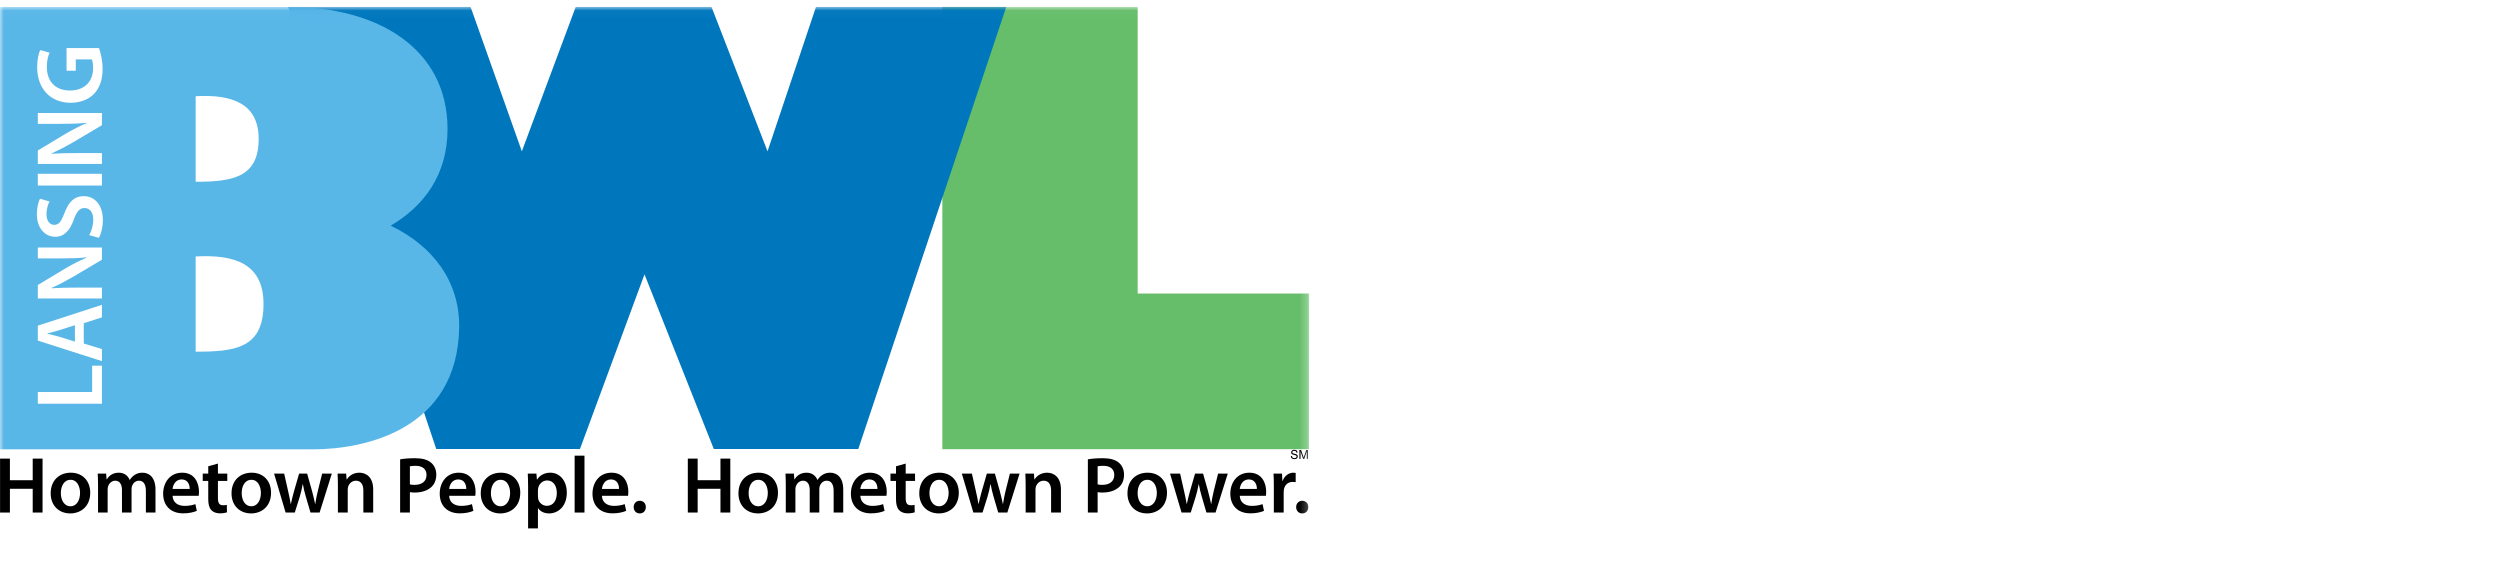 <?xml version="1.0" encoding="UTF-8"?>
<svg width="328px" height="75px" viewBox="0 0 328 75" version="1.1" xmlns="http://www.w3.org/2000/svg" xmlns:xlink="http://www.w3.org/1999/xlink" class="logo-desktop" aria-labelledby="LogoTitleIDDesktop LogoDescIDDesktop">
    <title id="LogoTitleIDDesktop">Lansing Board of Water and Light</title>
    <desc id="LogoDescIDDesktop">Lansing Board of Water and Light logo with text reading Hometown People Hometown Power</desc>
    <defs>
        <polygon id="path-1" points="0 68.436 171.758 68.436 171.758 0.024 0 0.024"></polygon>
    </defs>
    <g id="Logos/Tablet/Tablet-BWLLansing2" stroke="none" stroke-width="1" fill="none" fill-rule="evenodd">
        <g id="Group-49">
            <polygon id="Fill-1" fill="#000000" points="4.291 60.17 4.291 63.005 1.299 63.005 1.299 60.17 0.008 60.17 0.008 67.246 1.299 67.246 1.299 64.128 4.291 64.128 4.291 67.246 5.583 67.246 5.583 60.17"></polygon>
            <g id="Group-48" transform="translate(0, 0.888)">
                <path d="M9.253,65.538 C9.989,65.538 10.503,64.825 10.503,63.786 C10.503,62.987 10.146,62.063 9.264,62.063 C8.351,62.063 7.983,62.956 7.983,63.807 C7.983,64.794 8.477,65.538 9.243,65.538 L9.253,65.538 Z M9.211,66.473 C7.773,66.473 6.65,65.485 6.65,63.838 C6.65,62.158 7.752,61.129 9.295,61.129 C10.817,61.129 11.837,62.201 11.837,63.754 C11.837,65.633 10.514,66.473 9.221,66.473 L9.211,66.473 Z" id="Fill-2" fill="#000000"></path>
                <path d="M12.862,62.767 C12.862,62.179 12.841,61.685 12.82,61.245 L13.923,61.245 L13.986,62.001 L14.017,62.001 C14.258,61.602 14.721,61.129 15.592,61.129 C16.264,61.129 16.789,61.507 17.009,62.074 L17.03,62.074 C17.208,61.791 17.418,61.581 17.65,61.434 C17.943,61.234 18.269,61.129 18.699,61.129 C19.539,61.129 20.4,61.707 20.4,63.345 L20.4,66.358 L19.14,66.358 L19.14,63.534 C19.14,62.683 18.846,62.179 18.227,62.179 C17.786,62.179 17.461,62.494 17.324,62.862 C17.282,62.976 17.261,63.145 17.261,63.292 L17.261,66.358 L16.001,66.358 L16.001,63.397 C16.001,62.683 15.717,62.179 15.12,62.179 C14.636,62.179 14.311,62.557 14.185,62.903 C14.143,63.04 14.122,63.187 14.122,63.334 L14.122,66.358 L12.862,66.358 L12.862,62.767 Z" id="Fill-4" fill="#000000"></path>
                <path d="M24.889,63.261 C24.9,62.787 24.69,62.012 23.829,62.012 C23.031,62.012 22.695,62.735 22.642,63.261 L24.889,63.261 Z M22.642,64.163 C22.674,65.087 23.399,65.485 24.217,65.485 C24.816,65.485 25.236,65.391 25.634,65.255 L25.823,66.137 C25.383,66.326 24.774,66.463 24.039,66.463 C22.38,66.463 21.404,65.444 21.404,63.88 C21.404,62.462 22.265,61.129 23.903,61.129 C25.561,61.129 26.107,62.494 26.107,63.618 C26.107,63.858 26.086,64.047 26.065,64.163 L22.642,64.163 Z" id="Fill-6" fill="#000000"></path>
                <path d="M28.592,59.933 L28.592,61.245 L29.821,61.245 L29.821,62.21 L28.592,62.21 L28.592,64.458 C28.592,65.086 28.76,65.402 29.254,65.402 C29.485,65.402 29.611,65.391 29.758,65.35 L29.779,66.326 C29.59,66.399 29.243,66.462 28.844,66.462 C28.362,66.462 27.973,66.304 27.732,66.043 C27.448,65.749 27.322,65.276 27.322,64.604 L27.322,62.21 L26.598,62.21 L26.598,61.245 L27.322,61.245 L27.322,60.289 L28.592,59.933 Z" id="Fill-8" fill="#000000"></path>
                <path d="M32.98,65.538 C33.715,65.538 34.229,64.825 34.229,63.786 C34.229,62.987 33.872,62.063 32.991,62.063 C32.077,62.063 31.71,62.956 31.71,63.807 C31.71,64.794 32.203,65.538 32.97,65.538 L32.98,65.538 Z M32.938,66.473 C31.5,66.473 30.376,65.485 30.376,63.838 C30.376,62.158 31.479,61.129 33.022,61.129 C34.544,61.129 35.563,62.201 35.563,63.754 C35.563,65.633 34.24,66.473 32.948,66.473 L32.938,66.473 Z" id="Fill-10" fill="#000000"></path>
                <path d="M37.281,61.245 L37.806,63.565 C37.932,64.111 38.048,64.667 38.142,65.224 L38.163,65.224 C38.268,64.678 38.436,64.1 38.572,63.576 L39.244,61.245 L40.294,61.245 L40.934,63.512 C41.092,64.111 41.228,64.667 41.343,65.224 L41.365,65.224 C41.438,64.667 41.564,64.111 41.701,63.512 L42.268,61.245 L43.538,61.245 L41.932,66.358 L40.735,66.358 L40.126,64.278 C39.968,63.743 39.853,63.261 39.737,62.64 L39.716,62.64 C39.601,63.271 39.475,63.774 39.328,64.278 L38.677,66.358 L37.47,66.358 L35.958,61.245 L37.281,61.245 Z" id="Fill-12" fill="#000000"></path>
                <path d="M44.332,62.767 C44.332,62.179 44.311,61.685 44.29,61.245 L45.413,61.245 L45.476,62.012 L45.508,62.012 C45.739,61.612 46.295,61.129 47.145,61.129 C48.038,61.129 48.962,61.707 48.962,63.323 L48.962,66.358 L47.671,66.358 L47.671,63.471 C47.671,62.735 47.397,62.179 46.694,62.179 C46.18,62.179 45.823,62.546 45.686,62.935 C45.644,63.04 45.623,63.198 45.623,63.345 L45.623,66.358 L44.332,66.358 L44.332,62.767 Z" id="Fill-14" fill="#000000"></path>
                <path d="M53.777,62.662 C53.945,62.715 54.144,62.725 54.407,62.725 C55.373,62.725 55.961,62.242 55.961,61.424 C55.961,60.646 55.414,60.227 54.523,60.227 C54.165,60.227 53.913,60.258 53.777,60.289 L53.777,62.662 Z M52.496,59.375 C52.969,59.292 53.609,59.229 54.47,59.229 C55.414,59.229 56.097,59.428 56.548,59.807 C56.969,60.153 57.241,60.709 57.241,61.371 C57.241,62.042 57.031,62.589 56.643,62.967 C56.118,63.48 55.32,63.733 54.407,63.733 C54.165,63.733 53.955,63.722 53.777,63.68 L53.777,66.358 L52.496,66.358 L52.496,59.375 Z" id="Fill-16" fill="#000000"></path>
                <path d="M61.175,63.261 C61.186,62.787 60.976,62.012 60.115,62.012 C59.318,62.012 58.982,62.735 58.929,63.261 L61.175,63.261 Z M58.929,64.163 C58.961,65.087 59.685,65.485 60.504,65.485 C61.102,65.485 61.522,65.391 61.921,65.255 L62.11,66.137 C61.669,66.326 61.06,66.463 60.325,66.463 C58.666,66.463 57.691,65.444 57.691,63.88 C57.691,62.462 58.551,61.129 60.189,61.129 C61.847,61.129 62.394,62.494 62.394,63.618 C62.394,63.858 62.373,64.047 62.352,64.163 L58.929,64.163 Z" id="Fill-18" fill="#000000"></path>
                <path d="M65.677,65.538 C66.413,65.538 66.926,64.825 66.926,63.786 C66.926,62.987 66.57,62.063 65.688,62.063 C64.775,62.063 64.407,62.956 64.407,63.807 C64.407,64.794 64.901,65.538 65.667,65.538 L65.677,65.538 Z M65.635,66.473 C64.197,66.473 63.074,65.485 63.074,63.838 C63.074,62.158 64.176,61.129 65.719,61.129 C67.241,61.129 68.26,62.201 68.26,63.754 C68.26,65.633 66.937,66.473 65.646,66.473 L65.635,66.473 Z" id="Fill-20" fill="#000000"></path>
                <path d="M70.577,64.216 C70.577,64.342 70.588,64.458 70.609,64.573 C70.745,65.098 71.196,65.475 71.753,65.475 C72.572,65.475 73.054,64.794 73.054,63.785 C73.054,62.882 72.614,62.147 71.784,62.147 C71.248,62.147 70.756,62.536 70.619,63.103 C70.598,63.209 70.577,63.323 70.577,63.429 L70.577,64.216 Z M69.286,62.945 C69.286,62.273 69.265,61.727 69.244,61.245 L70.378,61.245 L70.441,62.032 L70.462,62.032 C70.84,61.455 71.437,61.129 72.215,61.129 C73.39,61.129 74.366,62.137 74.366,63.733 C74.366,65.58 73.201,66.474 72.036,66.474 C71.395,66.474 70.861,66.2 70.598,65.791 L70.577,65.791 L70.577,68.436 L69.286,68.436 L69.286,62.945 Z" id="Fill-22" fill="#000000"></path>
                <mask id="mask-2" fill="white">
                    <use xlink:href="#path-1"></use>
                </mask>
                <g id="Clip-25"></g>
                <polygon id="Fill-24" fill="#000000" mask="url(#mask-2)" points="75.393 66.358 76.684 66.358 76.684 58.894 75.393 58.894"></polygon>
                <path d="M81.218,63.261 C81.229,62.787 81.02,62.012 80.158,62.012 C79.361,62.012 79.025,62.735 78.972,63.261 L81.218,63.261 Z M78.972,64.163 C79.004,65.087 79.728,65.485 80.547,65.485 C81.145,65.485 81.565,65.391 81.964,65.255 L82.153,66.137 C81.712,66.326 81.103,66.463 80.368,66.463 C78.709,66.463 77.734,65.444 77.734,63.88 C77.734,62.462 78.594,61.129 80.232,61.129 C81.89,61.129 82.437,62.494 82.437,63.618 C82.437,63.858 82.416,64.047 82.395,64.163 L78.972,64.163 Z" id="Fill-26" fill="#000000" mask="url(#mask-2)"></path>
                <path d="M83.925,66.473 C83.463,66.473 83.137,66.115 83.137,65.644 C83.137,65.161 83.473,64.814 83.935,64.814 C84.407,64.814 84.733,65.15 84.733,65.644 C84.733,66.115 84.418,66.473 83.935,66.473 L83.925,66.473 Z" id="Fill-27" fill="#000000" mask="url(#mask-2)"></path>
                <polygon id="Fill-28" fill="#000000" mask="url(#mask-2)" points="91.532 59.281 91.532 62.115 94.524 62.115 94.524 59.281 95.816 59.281 95.816 66.357 94.524 66.357 94.524 63.24 91.532 63.24 91.532 66.357 90.241 66.357 90.241 59.281"></polygon>
                <path d="M99.487,65.538 C100.223,65.538 100.736,64.825 100.736,63.786 C100.736,62.987 100.38,62.063 99.498,62.063 C98.585,62.063 98.217,62.956 98.217,63.807 C98.217,64.794 98.711,65.538 99.477,65.538 L99.487,65.538 Z M99.445,66.473 C98.007,66.473 96.884,65.485 96.884,63.838 C96.884,62.158 97.986,61.129 99.529,61.129 C101.051,61.129 102.071,62.201 102.071,63.754 C102.071,65.633 100.747,66.473 99.456,66.473 L99.445,66.473 Z" id="Fill-29" fill="#000000" mask="url(#mask-2)"></path>
                <path d="M103.096,62.767 C103.096,62.179 103.075,61.685 103.054,61.245 L104.156,61.245 L104.219,62.001 L104.251,62.001 C104.492,61.602 104.954,61.129 105.826,61.129 C106.497,61.129 107.022,61.507 107.242,62.074 L107.264,62.074 C107.442,61.791 107.653,61.581 107.884,61.434 C108.177,61.234 108.502,61.129 108.933,61.129 C109.772,61.129 110.633,61.707 110.633,63.345 L110.633,66.358 L109.374,66.358 L109.374,63.534 C109.374,62.683 109.08,62.179 108.46,62.179 C108.019,62.179 107.695,62.494 107.558,62.862 C107.515,62.976 107.495,63.145 107.495,63.292 L107.495,66.358 L106.235,66.358 L106.235,63.397 C106.235,62.683 105.951,62.179 105.353,62.179 C104.87,62.179 104.545,62.557 104.419,62.903 C104.377,63.04 104.356,63.187 104.356,63.334 L104.356,66.358 L103.096,66.358 L103.096,62.767 Z" id="Fill-30" fill="#000000" mask="url(#mask-2)"></path>
                <path d="M115.122,63.261 C115.133,62.787 114.923,62.012 114.062,62.012 C113.264,62.012 112.928,62.735 112.876,63.261 L115.122,63.261 Z M112.876,64.163 C112.907,65.087 113.631,65.485 114.451,65.485 C115.049,65.485 115.468,65.391 115.867,65.255 L116.056,66.137 C115.615,66.326 115.007,66.463 114.271,66.463 C112.613,66.463 111.637,65.444 111.637,63.88 C111.637,62.462 112.497,61.129 114.135,61.129 C115.794,61.129 116.34,62.494 116.34,63.618 C116.34,63.858 116.32,64.047 116.298,64.163 L112.876,64.163 Z" id="Fill-31" fill="#000000" mask="url(#mask-2)"></path>
                <path d="M118.826,59.933 L118.826,61.245 L120.054,61.245 L120.054,62.21 L118.826,62.21 L118.826,64.458 C118.826,65.086 118.994,65.402 119.487,65.402 C119.718,65.402 119.843,65.391 119.99,65.35 L120.012,66.326 C119.823,66.399 119.476,66.462 119.077,66.462 C118.595,66.462 118.206,66.304 117.965,66.043 C117.682,65.749 117.555,65.276 117.555,64.604 L117.555,62.21 L116.83,62.21 L116.83,61.245 L117.555,61.245 L117.555,60.289 L118.826,59.933 Z" id="Fill-32" fill="#000000" mask="url(#mask-2)"></path>
                <path d="M123.212,65.538 C123.947,65.538 124.461,64.825 124.461,63.786 C124.461,62.987 124.105,62.063 123.223,62.063 C122.309,62.063 121.942,62.956 121.942,63.807 C121.942,64.794 122.434,65.538 123.201,65.538 L123.212,65.538 Z M123.17,66.473 C121.732,66.473 120.608,65.485 120.608,63.838 C120.608,62.158 121.71,61.129 123.254,61.129 C124.777,61.129 125.794,62.201 125.794,63.754 C125.794,65.633 124.472,66.473 123.181,66.473 L123.17,66.473 Z" id="Fill-33" fill="#000000" mask="url(#mask-2)"></path>
                <path d="M127.513,61.245 L128.038,63.565 C128.165,64.111 128.28,64.667 128.374,65.224 L128.396,65.224 C128.5,64.678 128.668,64.1 128.804,63.576 L129.476,61.245 L130.527,61.245 L131.167,63.512 C131.325,64.111 131.461,64.667 131.576,65.224 L131.597,65.224 C131.671,64.667 131.796,64.111 131.933,63.512 L132.5,61.245 L133.77,61.245 L132.164,66.358 L130.967,66.358 L130.358,64.278 C130.2,63.743 130.085,63.261 129.97,62.64 L129.949,62.64 C129.834,63.271 129.708,63.774 129.561,64.278 L128.909,66.358 L127.702,66.358 L126.191,61.245 L127.513,61.245 Z" id="Fill-34" fill="#000000" mask="url(#mask-2)"></path>
                <path d="M134.565,62.767 C134.565,62.179 134.544,61.685 134.522,61.245 L135.647,61.245 L135.71,62.012 L135.741,62.012 C135.971,61.612 136.528,61.129 137.378,61.129 C138.271,61.129 139.194,61.707 139.194,63.323 L139.194,66.358 L137.903,66.358 L137.903,63.471 C137.903,62.735 137.63,62.179 136.927,62.179 C136.412,62.179 136.056,62.546 135.918,62.935 C135.877,63.04 135.856,63.198 135.856,63.345 L135.856,66.358 L134.565,66.358 L134.565,62.767 Z" id="Fill-35" fill="#000000" mask="url(#mask-2)"></path>
                <path d="M144.009,62.662 C144.177,62.715 144.376,62.725 144.639,62.725 C145.605,62.725 146.193,62.242 146.193,61.424 C146.193,60.646 145.647,60.227 144.754,60.227 C144.398,60.227 144.145,60.258 144.009,60.289 L144.009,62.662 Z M142.728,59.375 C143.201,59.292 143.84,59.229 144.702,59.229 C145.647,59.229 146.329,59.428 146.78,59.807 C147.2,60.153 147.474,60.709 147.474,61.371 C147.474,62.042 147.263,62.589 146.875,62.967 C146.35,63.48 145.552,63.733 144.639,63.733 C144.398,63.733 144.187,63.722 144.009,63.68 L144.009,66.358 L142.728,66.358 L142.728,59.375 Z" id="Fill-36" fill="#000000" mask="url(#mask-2)"></path>
                <path d="M150.527,65.538 C151.262,65.538 151.777,64.825 151.777,63.786 C151.777,62.987 151.419,62.063 150.538,62.063 C149.624,62.063 149.256,62.956 149.256,63.807 C149.256,64.794 149.749,65.538 150.516,65.538 L150.527,65.538 Z M150.485,66.473 C149.047,66.473 147.922,65.485 147.922,63.838 C147.922,62.158 149.025,61.129 150.569,61.129 C152.091,61.129 153.11,62.201 153.11,63.754 C153.11,65.633 151.787,66.473 150.496,66.473 L150.485,66.473 Z" id="Fill-37" fill="#000000" mask="url(#mask-2)"></path>
                <path d="M154.829,61.245 L155.354,63.565 C155.481,64.111 155.596,64.667 155.69,65.224 L155.712,65.224 C155.817,64.678 155.985,64.1 156.121,63.576 L156.792,61.245 L157.843,61.245 L158.483,63.512 C158.641,64.111 158.777,64.667 158.893,65.224 L158.914,65.224 C158.988,64.667 159.113,64.111 159.249,63.512 L159.816,61.245 L161.086,61.245 L159.48,66.358 L158.283,66.358 L157.674,64.278 C157.517,63.743 157.402,63.261 157.286,62.64 L157.266,62.64 C157.15,63.271 157.024,63.774 156.877,64.278 L156.225,66.358 L155.018,66.358 L153.507,61.245 L154.829,61.245 Z" id="Fill-38" fill="#000000" mask="url(#mask-2)"></path>
                <path d="M164.904,63.261 C164.914,62.787 164.704,62.012 163.844,62.012 C163.045,62.012 162.71,62.735 162.658,63.261 L164.904,63.261 Z M162.658,64.163 C162.689,65.087 163.413,65.485 164.232,65.485 C164.83,65.485 165.251,65.391 165.649,65.255 L165.838,66.137 C165.397,66.326 164.788,66.463 164.053,66.463 C162.395,66.463 161.418,65.444 161.418,63.88 C161.418,62.462 162.279,61.129 163.917,61.129 C165.576,61.129 166.121,62.494 166.121,63.618 C166.121,63.858 166.101,64.047 166.079,64.163 L162.658,64.163 Z" id="Fill-39" fill="#000000" mask="url(#mask-2)"></path>
                <path d="M167.127,62.893 C167.127,62.2 167.116,61.696 167.084,61.245 L168.198,61.245 L168.25,62.21 L168.283,62.21 C168.533,61.497 169.132,61.129 169.689,61.129 C169.815,61.129 169.888,61.14 169.993,61.161 L169.993,62.368 C169.878,62.347 169.763,62.337 169.605,62.337 C168.996,62.337 168.565,62.725 168.45,63.313 C168.429,63.428 168.419,63.564 168.419,63.701 L168.419,66.357 L167.127,66.357 L167.127,62.893 Z" id="Fill-40" fill="#000000" mask="url(#mask-2)"></path>
                <path d="M170.841,66.473 C170.38,66.473 170.055,66.115 170.055,65.644 C170.055,65.161 170.391,64.814 170.852,64.814 C171.324,64.814 171.651,65.15 171.651,65.644 C171.651,66.115 171.335,66.473 170.852,66.473 L170.841,66.473 Z" id="Fill-41" fill="#000000" mask="url(#mask-2)"></path>
                <polygon id="Fill-42" fill="#66BE6B" mask="url(#mask-2)" points="149.263 37.626 149.263 0.024 123.634 0.024 123.634 58.045 134.589 58.045 171.744 58.048 171.757 37.626"></polygon>
                <path d="M169.509,58.943 C169.513,59.008 169.528,59.062 169.555,59.104 C169.604,59.181 169.694,59.22 169.821,59.22 C169.878,59.22 169.931,59.211 169.977,59.193 C170.068,59.161 170.113,59.102 170.113,59.017 C170.113,58.954 170.094,58.909 170.056,58.882 C170.017,58.855 169.955,58.832 169.872,58.812 L169.719,58.776 C169.62,58.754 169.548,58.728 169.507,58.7 C169.435,58.651 169.4,58.578 169.4,58.482 C169.4,58.377 169.434,58.291 169.506,58.223 C169.576,58.157 169.676,58.123 169.805,58.123 C169.924,58.123 170.025,58.152 170.109,58.211 C170.192,58.271 170.234,58.364 170.234,58.495 L170.085,58.495 C170.077,58.432 170.06,58.384 170.036,58.351 C169.989,58.289 169.911,58.259 169.8,58.259 C169.712,58.259 169.647,58.278 169.608,58.317 C169.569,58.357 169.549,58.402 169.549,58.454 C169.549,58.512 169.572,58.554 169.619,58.58 C169.649,58.597 169.718,58.619 169.825,58.644 L169.983,58.681 C170.059,58.699 170.118,58.724 170.16,58.755 C170.232,58.809 170.267,58.888 170.267,58.993 C170.267,59.121 170.221,59.214 170.131,59.269 C170.038,59.325 169.932,59.352 169.81,59.352 C169.669,59.352 169.558,59.316 169.478,59.242 C169.398,59.168 169.359,59.068 169.36,58.943 L169.509,58.943 Z" id="Fill-43" fill="#000000" mask="url(#mask-2)"></path>
                <path d="M170.482,58.152 L170.709,58.152 L171.044,59.139 L171.377,58.152 L171.602,58.152 L171.602,59.318 L171.451,59.318 L171.451,58.629 C171.451,58.607 171.451,58.566 171.452,58.513 C171.453,58.457 171.453,58.399 171.453,58.335 L171.121,59.318 L170.964,59.318 L170.628,58.335 L170.628,58.37 C170.628,58.399 170.628,58.442 170.63,58.502 C170.632,58.559 170.633,58.603 170.633,58.629 L170.633,59.318 L170.482,59.318 L170.482,58.152 Z" id="Fill-44" fill="#000000" mask="url(#mask-2)"></path>
                <polygon id="Fill-45" fill="#0077BD" mask="url(#mask-2)" points="107.055 0.024 100.7 18.964 93.353 0.024 75.532 0.024 68.466 18.964 61.743 0.024 37.799 0.024 57.237 58.025 76.089 58.025 84.559 35.107 93.653 58.025 112.607 58.025 132.019 0.024"></polygon>
                <path d="M9.829,43.935 L9.829,41.777 L7.757,42.437 C7.246,42.6 6.672,42.737 6.186,42.862 L6.186,42.887 C6.672,43.011 7.259,43.136 7.757,43.286 L9.829,43.935 Z" id="Fill-46" fill="#59B7E8" mask="url(#mask-2)"></path>
                <path d="M25.671,45.251 L25.671,32.76 C30.877,32.476 34.574,33.75 34.574,39.005 C34.574,44.826 30.835,45.251 25.671,45.251 L25.671,45.251 Z M12.974,30.312 L11.701,29.962 C11.987,29.475 12.237,28.714 12.237,27.928 C12.237,26.956 11.776,26.406 11.09,26.406 C10.454,26.406 10.079,26.83 9.692,27.891 C9.206,29.288 8.457,30.175 7.259,30.175 C5.874,30.175 4.839,29.026 4.839,27.192 C4.839,26.281 5.038,25.62 5.25,25.183 L6.499,25.545 C6.335,25.857 6.099,26.444 6.099,27.229 C6.099,28.203 6.611,28.614 7.109,28.614 C7.758,28.614 8.057,28.127 8.483,27.005 C9.044,25.545 9.779,24.847 10.977,24.847 C12.338,24.847 13.498,25.87 13.498,28.028 C13.498,28.926 13.248,29.85 12.974,30.312 L12.974,30.312 Z M13.373,33.188 L9.667,35.384 C8.744,35.92 7.721,36.469 6.773,36.881 L6.784,36.931 C7.87,36.868 8.981,36.843 10.367,36.843 L13.373,36.843 L13.373,38.267 L4.963,38.267 L4.963,36.506 L8.569,34.336 C9.505,33.787 10.479,33.287 11.39,32.9 L11.377,32.876 C10.266,32.988 9.181,33.013 7.896,33.013 L4.963,33.013 L4.963,31.591 L13.373,31.591 L13.373,33.188 Z M13.373,40.752 L10.99,41.514 L10.99,44.184 L13.373,44.908 L13.373,46.492 L4.963,43.797 L4.963,41.838 L13.373,39.106 L13.373,40.752 Z M13.373,52.08 L4.963,52.08 L4.963,50.545 L12.089,50.545 L12.089,47.089 L13.373,47.089 L13.373,52.08 Z M4.962,23.452 L13.373,23.452 L13.373,21.918 L4.962,21.918 L4.962,23.452 Z M6.784,19.281 C7.87,19.219 8.981,19.193 10.367,19.193 L13.373,19.193 L13.373,20.616 L4.963,20.616 L4.963,18.856 L8.569,16.685 C9.505,16.136 10.479,15.637 11.39,15.25 L11.377,15.226 C10.266,15.338 9.181,15.362 7.896,15.362 L4.963,15.362 L4.963,13.941 L13.373,13.941 L13.373,15.538 L9.667,17.733 C8.744,18.27 7.721,18.819 6.773,19.23 L6.784,19.281 Z M5.275,5.684 L6.51,6.02 C6.299,6.483 6.148,7.043 6.148,7.93 C6.148,9.726 7.21,10.987 9.169,10.987 C11.09,10.987 12.212,9.814 12.212,8.067 C12.212,7.506 12.138,7.106 12.05,6.907 L9.942,6.907 L9.942,8.391 L8.732,8.391 L8.732,5.422 L12.987,5.422 C13.185,5.958 13.46,7.007 13.46,8.117 C13.46,9.54 13.099,10.626 12.338,11.424 C11.627,12.172 10.516,12.597 9.243,12.597 C6.573,12.584 4.875,10.7 4.875,7.917 C4.875,6.882 5.088,6.071 5.275,5.684 L5.275,5.684 Z M25.671,11.735 C30.436,11.468 33.937,12.678 33.937,17.347 C33.937,22.376 30.524,22.959 25.671,22.959 L25.671,11.735 Z M51.261,28.719 C55.536,26.202 58.714,22.131 58.714,16.049 C58.714,5.422 49.477,0.024 38.082,0.024 L9.12483847e-05,0.024 L9.12483847e-05,58.068 L41.003,58.068 C48.001,58.068 59.969,55.426 60.241,42.167 C60.367,36.057 56.782,31.373 51.261,28.719 L51.261,28.719 Z" id="Fill-47" fill="#59B7E8" mask="url(#mask-2)"></path>
            </g>
        </g>
    </g>
</svg>
